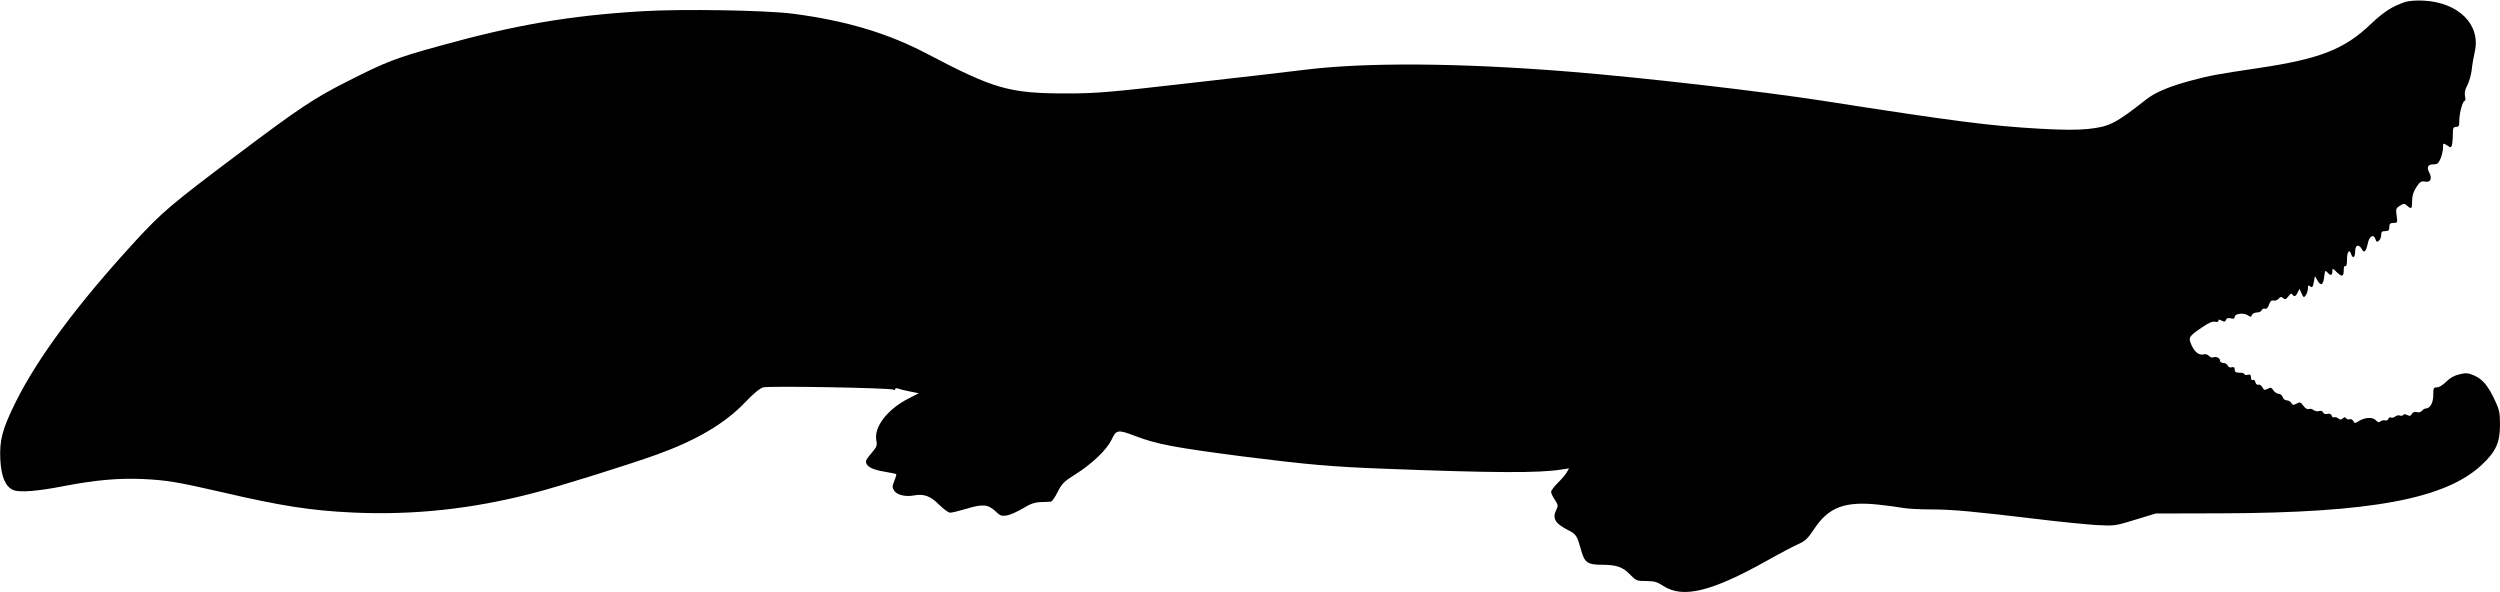 <?xml version="1.0" standalone="no"?>
<!DOCTYPE svg PUBLIC "-//W3C//DTD SVG 20010904//EN"
 "http://www.w3.org/TR/2001/REC-SVG-20010904/DTD/svg10.dtd">
<svg version="1.0" xmlns="http://www.w3.org/2000/svg"
 width="1536pt" height="364pt" viewBox="0 0 1536 364"
 preserveAspectRatio="xMidYMid meet">
<g transform="translate(0,364) scale(0.1,-0.1)"
fill="#000000" stroke="none">
<path d="M14775 3627 c-77 -26 -130 -60 -210 -136 -162 -155 -315 -214 -695
-270 -247 -37 -288 -44 -408 -76 -134 -36 -220 -72 -277 -117 -187 -147 -224
-166 -353 -180 -68 -7 -154 -7 -296 1 -306 17 -531 46 -1331 171 -380 59
-1106 143 -1565 180 -673 54 -1252 58 -1626 11 -87 -11 -406 -48 -709 -82
-496 -57 -570 -63 -755 -63 -348 0 -442 27 -851 242 -243 128 -500 205 -829
248 -167 21 -676 30 -925 15 -449 -27 -780 -84 -1244 -213 -269 -74 -330 -98
-561 -215 -210 -106 -296 -163 -687 -457 -402 -302 -458 -350 -623 -529 -356
-388 -600 -717 -736 -992 -81 -164 -98 -231 -92 -351 6 -105 32 -165 80 -185
38 -16 150 -7 313 25 192 37 332 49 480 43 149 -7 215 -18 485 -80 364 -85
549 -114 807 -126 372 -17 731 21 1108 119 157 40 588 175 760 237 244 88 417
190 541 319 52 55 92 88 113 94 37 10 781 -3 800 -14 6 -4 11 -3 11 3 0 6 8 7
17 4 9 -4 42 -12 72 -18 l56 -11 -64 -33 c-129 -66 -212 -174 -197 -256 6 -31
3 -41 -28 -77 -20 -23 -36 -46 -36 -52 1 -32 37 -52 120 -65 34 -6 64 -12 66
-14 3 -2 -3 -21 -11 -41 -14 -34 -14 -40 -1 -61 17 -26 70 -39 121 -29 62 11
101 -3 154 -56 28 -28 58 -50 69 -50 10 0 56 11 103 25 98 30 130 26 176 -17
27 -27 37 -30 69 -25 20 3 64 23 98 43 47 29 73 38 111 39 28 1 56 2 62 3 7 1
26 28 42 61 26 51 40 64 107 106 104 65 194 152 224 214 28 61 38 63 145 22
130 -50 240 -71 665 -126 388 -49 545 -63 865 -75 674 -26 953 -27 1087 -5
l48 7 -13 -23 c-7 -13 -32 -43 -55 -65 -23 -23 -42 -48 -42 -56 0 -9 10 -30
23 -49 20 -30 21 -37 10 -59 -28 -55 -9 -87 75 -129 46 -23 52 -34 77 -123 20
-74 40 -88 125 -88 91 0 130 -13 175 -60 37 -38 42 -40 99 -40 49 0 67 -5 107
-31 120 -77 295 -34 633 155 76 43 162 88 191 101 45 20 61 34 100 93 89 136
190 174 400 151 55 -6 122 -15 149 -20 27 -5 103 -9 170 -9 132 0 267 -13 651
-59 138 -17 302 -33 365 -37 113 -6 117 -5 240 33 l125 38 405 1 c914 3 1373
88 1597 297 88 82 113 138 113 246 0 75 -4 94 -31 151 -43 91 -75 129 -126
152 -39 17 -51 18 -92 8 -32 -7 -60 -23 -82 -46 -19 -19 -43 -34 -56 -34 -21
0 -23 -5 -23 -48 0 -48 -20 -82 -47 -82 -6 0 -16 -6 -22 -14 -7 -8 -21 -12
-33 -8 -13 3 -24 -1 -30 -12 -7 -12 -13 -14 -28 -6 -12 6 -21 7 -25 0 -3 -5
-12 -7 -20 -3 -9 3 -22 0 -30 -7 -8 -6 -19 -9 -25 -5 -5 3 -13 0 -16 -9 -3 -8
-12 -12 -20 -9 -8 3 -20 0 -28 -6 -10 -8 -17 -6 -29 7 -20 21 -68 18 -106 -6
-21 -14 -24 -14 -32 1 -5 9 -16 14 -23 11 -8 -3 -17 0 -21 6 -5 8 -11 8 -21
-1 -11 -9 -17 -9 -29 1 -8 6 -18 9 -24 6 -5 -3 -12 1 -15 10 -4 11 -13 14 -27
11 -12 -3 -22 0 -26 9 -3 9 -13 12 -25 8 -10 -3 -25 0 -33 6 -8 7 -21 10 -29
7 -9 -4 -23 4 -34 20 -17 23 -21 24 -42 13 -19 -10 -24 -10 -32 4 -5 9 -17 16
-28 16 -10 0 -22 9 -25 20 -3 11 -14 20 -24 20 -10 0 -25 10 -33 21 -12 19
-17 20 -36 10 -18 -10 -23 -8 -32 10 -6 11 -17 18 -25 15 -7 -2 -15 4 -18 16
-3 11 -10 17 -16 13 -7 -3 -11 3 -11 16 0 16 -5 20 -20 16 -11 -3 -20 -1 -20
4 0 5 -13 9 -30 9 -23 0 -30 5 -30 19 0 14 -5 18 -19 14 -11 -3 -21 2 -24 11
-4 9 -16 16 -27 16 -11 0 -20 6 -20 14 0 16 -24 28 -43 20 -8 -3 -19 2 -26 10
-6 7 -20 12 -30 9 -29 -8 -56 12 -76 56 -21 48 -19 53 65 110 39 27 65 38 79
34 12 -3 21 -1 21 6 0 9 5 9 20 1 16 -9 22 -8 26 4 4 11 14 14 30 10 17 -4 24
-2 24 9 0 20 55 27 80 10 18 -12 21 -12 26 1 3 9 17 16 30 16 14 0 27 6 30 14
3 8 12 12 20 9 9 -3 18 5 25 25 7 21 15 29 28 25 9 -2 23 3 31 11 10 13 16 14
27 4 12 -10 18 -8 33 11 11 16 20 20 24 12 11 -17 22 -13 33 12 l11 22 13 -28
c12 -27 14 -27 26 -11 7 10 13 29 13 42 0 20 3 22 14 12 12 -9 16 -5 22 26 l7
37 16 -27 c21 -36 35 -28 41 24 4 38 7 41 19 27 19 -23 31 -21 31 5 0 21 1 21
28 -5 32 -31 42 -27 42 15 0 17 4 27 10 23 6 -4 10 11 10 39 0 48 14 69 25 36
10 -32 25 -23 25 15 0 40 22 48 41 14 14 -27 26 -15 37 36 9 45 36 59 47 25 5
-17 10 -19 21 -9 8 6 14 22 14 35 0 19 5 24 25 24 20 0 25 5 25 25 0 20 5 25
26 25 24 0 25 2 19 44 -6 40 -5 46 19 61 25 16 28 16 45 1 27 -24 31 -20 31
29 0 32 8 57 26 85 22 34 30 38 54 34 33 -7 45 19 25 56 -17 33 -8 50 26 50
24 0 31 6 44 36 8 20 15 50 15 66 0 30 0 30 24 15 22 -15 25 -15 30 -1 3 9 6
38 6 65 0 42 3 49 20 49 17 0 20 7 20 40 0 46 21 120 33 120 5 0 6 13 2 29 -4
20 0 41 14 66 11 21 23 63 27 94 3 31 12 82 19 113 38 166 -99 303 -315 314
-46 2 -90 -1 -115 -9z"/>
</g>
</svg>
